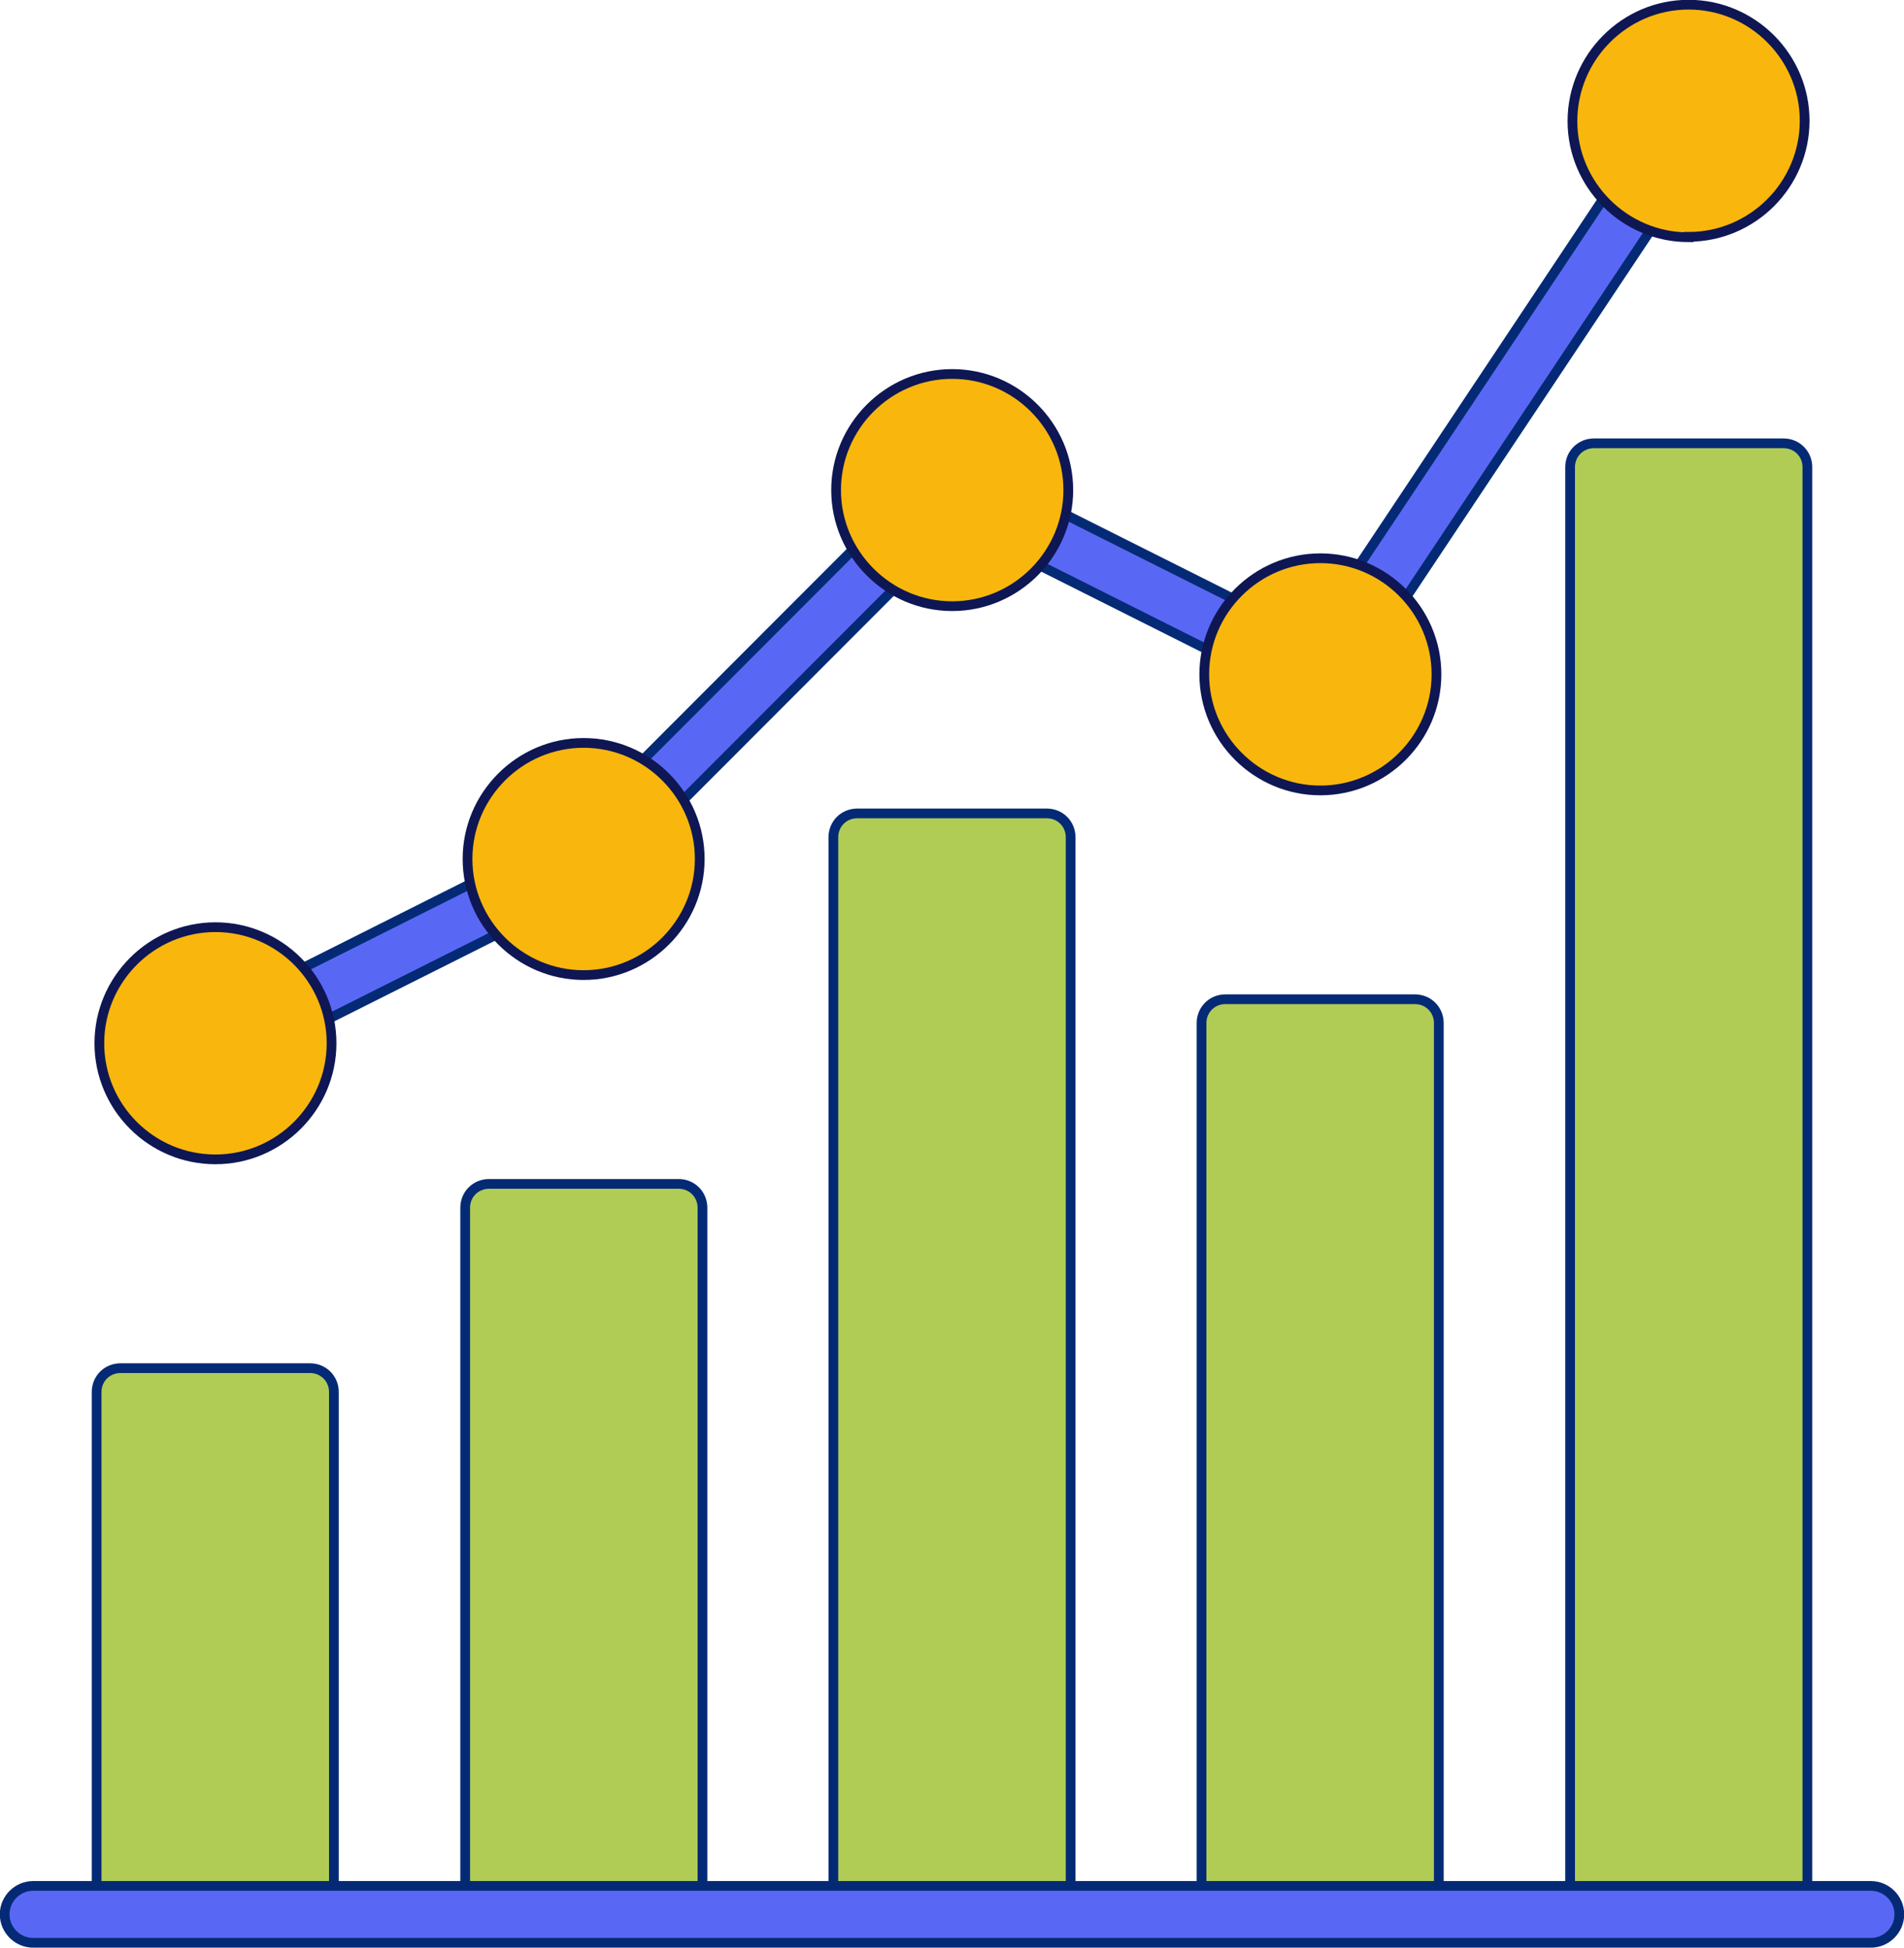 <?xml version="1.0" encoding="UTF-8"?><svg id="Layer_1" xmlns="http://www.w3.org/2000/svg" viewBox="0 0 48.87 50"><g id="g4683"><g id="g4685"><g id="g4687"><g id="g4713"><path d="M35.14,16.16c-.14,0-.28-.04-.4-.12-.33-.22-.43-.68-.2-1.01l6.96-10.45c.22-.33.67-.43,1.01-.2.33.22.43.68.2,1.01l-6.96,10.45c-.14.21-.37.33-.61.33Z" style="fill:#5968f4; stroke:#052a75; stroke-miterlimit:10; stroke-width:.25px;"/></g><g id="g4717"><path d="M31.87,17.03c-.11,0-.22-.02-.33-.08l-5.42-2.72c-.36-.18-.51-.62-.33-.98.18-.36.62-.51.98-.33l5.42,2.72c.36.18.51.62.33.98-.13.26-.39.4-.65.4Z" style="fill:#5968f4; stroke:#052a75; stroke-miterlimit:10; stroke-width:.25px;"/></g><g id="g4721"><path d="M16.58,21.18c-.19,0-.37-.07-.51-.21-.28-.28-.28-.75,0-1.03l6.27-6.28c.29-.28.75-.28,1.03,0,.28.28.28.75,0,1.03l-6.27,6.28c-.14.14-.33.21-.52.21Z" style="fill:#5968f4; stroke:#052a75; stroke-miterlimit:10; stroke-width:.25px;"/></g><g id="g4725"><path d="M7.55,26.5c-.27,0-.52-.15-.65-.4-.18-.36-.03-.8.33-.98l5.42-2.72c.36-.18.8-.03.98.33.18.36.03.8-.33.98l-5.42,2.72c-.1.05-.22.08-.33.08Z" style="fill:#5968f4; stroke:#052a75; stroke-miterlimit:10; stroke-width:.25px;"/></g><g id="g4729"><path id="path4731" d="M7.97,35.12H3.09c-.34,0-.61.27-.61.61v13.42h6.09v-13.42c0-.34-.27-.61-.61-.61Z" style="fill:#b0cc55; stroke:#052a75; stroke-miterlimit:10; stroke-width:.25px;"/></g><g id="g4733"><path id="path4735" d="M17.42,30.39h-4.87c-.34,0-.61.27-.61.61v18.15h6.09v-18.15c0-.34-.27-.61-.61-.61Z" style="fill:#b0cc55; stroke:#052a75; stroke-miterlimit:10; stroke-width:.25px;"/></g><g id="g4737"><path id="path4739" d="M26.87,20.88h-4.87c-.34,0-.61.27-.61.61v27.66h6.09v-27.66c0-.34-.27-.61-.61-.61Z" style="fill:#b0cc55; stroke:#052a75; stroke-miterlimit:10; stroke-width:.25px;"/></g><g id="g4745"><path id="path4747" d="M32.19,25.65h-.74c-.34,0-.61.27-.61.61v22.88h6.09v-22.88c0-.34-.27-.61-.61-.61h-4.14Z" style="fill:#b0cc55; stroke:#052a75; stroke-miterlimit:10; stroke-width:.25px;"/></g><g id="g4749"><path id="path4751" d="M46.39,29V11.99c0-.34-.27-.61-.61-.61h-4.87c-.34,0-.61.27-.61.61v37.15h6.09v-20.14Z" style="fill:#b0cc55; stroke:#052a75; stroke-miterlimit:10; stroke-width:.25px;"/></g><g id="g4741"><path d="M48.02,49.87H.85c-.4,0-.73-.33-.73-.73s.33-.73.73-.73h47.17c.4,0,.73.33.73.73s-.33.73-.73.73Z" style="fill:#5968f4; stroke:#052a75; stroke-miterlimit:10; stroke-width:.25px;"/></g></g></g></g><g id="g4693"><path d="M5.53,29.76c-1.65,0-2.98-1.34-2.98-2.98s1.34-2.98,2.98-2.98,2.98,1.34,2.98,2.98-1.34,2.98-2.98,2.98Z" style="fill:#f9b60d; stroke:#0e1753; stroke-miterlimit:10; stroke-width:.25px;"/></g><g id="g4697"><path d="M14.98,25.03c-1.64,0-2.98-1.34-2.98-2.98s1.34-2.98,2.98-2.98,2.98,1.34,2.98,2.98-1.34,2.98-2.98,2.98Z" style="fill:#f9b60d; stroke:#0e1753; stroke-miterlimit:10; stroke-width:.25px;"/></g><g id="g4701"><path d="M24.44,15.56c-1.64,0-2.98-1.34-2.98-2.98s1.34-2.98,2.98-2.98,2.98,1.34,2.98,2.98-1.34,2.98-2.98,2.98Z" style="fill:#f9b60d; stroke:#0e1753; stroke-miterlimit:10; stroke-width:.25px;"/></g><g id="g4705"><path d="M33.89,20.29c-1.64,0-2.98-1.34-2.98-2.98s1.34-2.98,2.98-2.98,2.98,1.34,2.98,2.98-1.34,2.98-2.98,2.98Z" style="fill:#f9b60d; stroke:#0e1753; stroke-miterlimit:10; stroke-width:.25px;"/></g><g id="g4709"><path d="M43.34,6.09c-1.64,0-2.98-1.34-2.98-2.98S41.7.12,43.34.12s2.98,1.34,2.98,2.98-1.34,2.98-2.98,2.98Z" style="fill:#f9b60d; stroke:#0e1753; stroke-miterlimit:10; stroke-width:.25px;"/></g></svg>